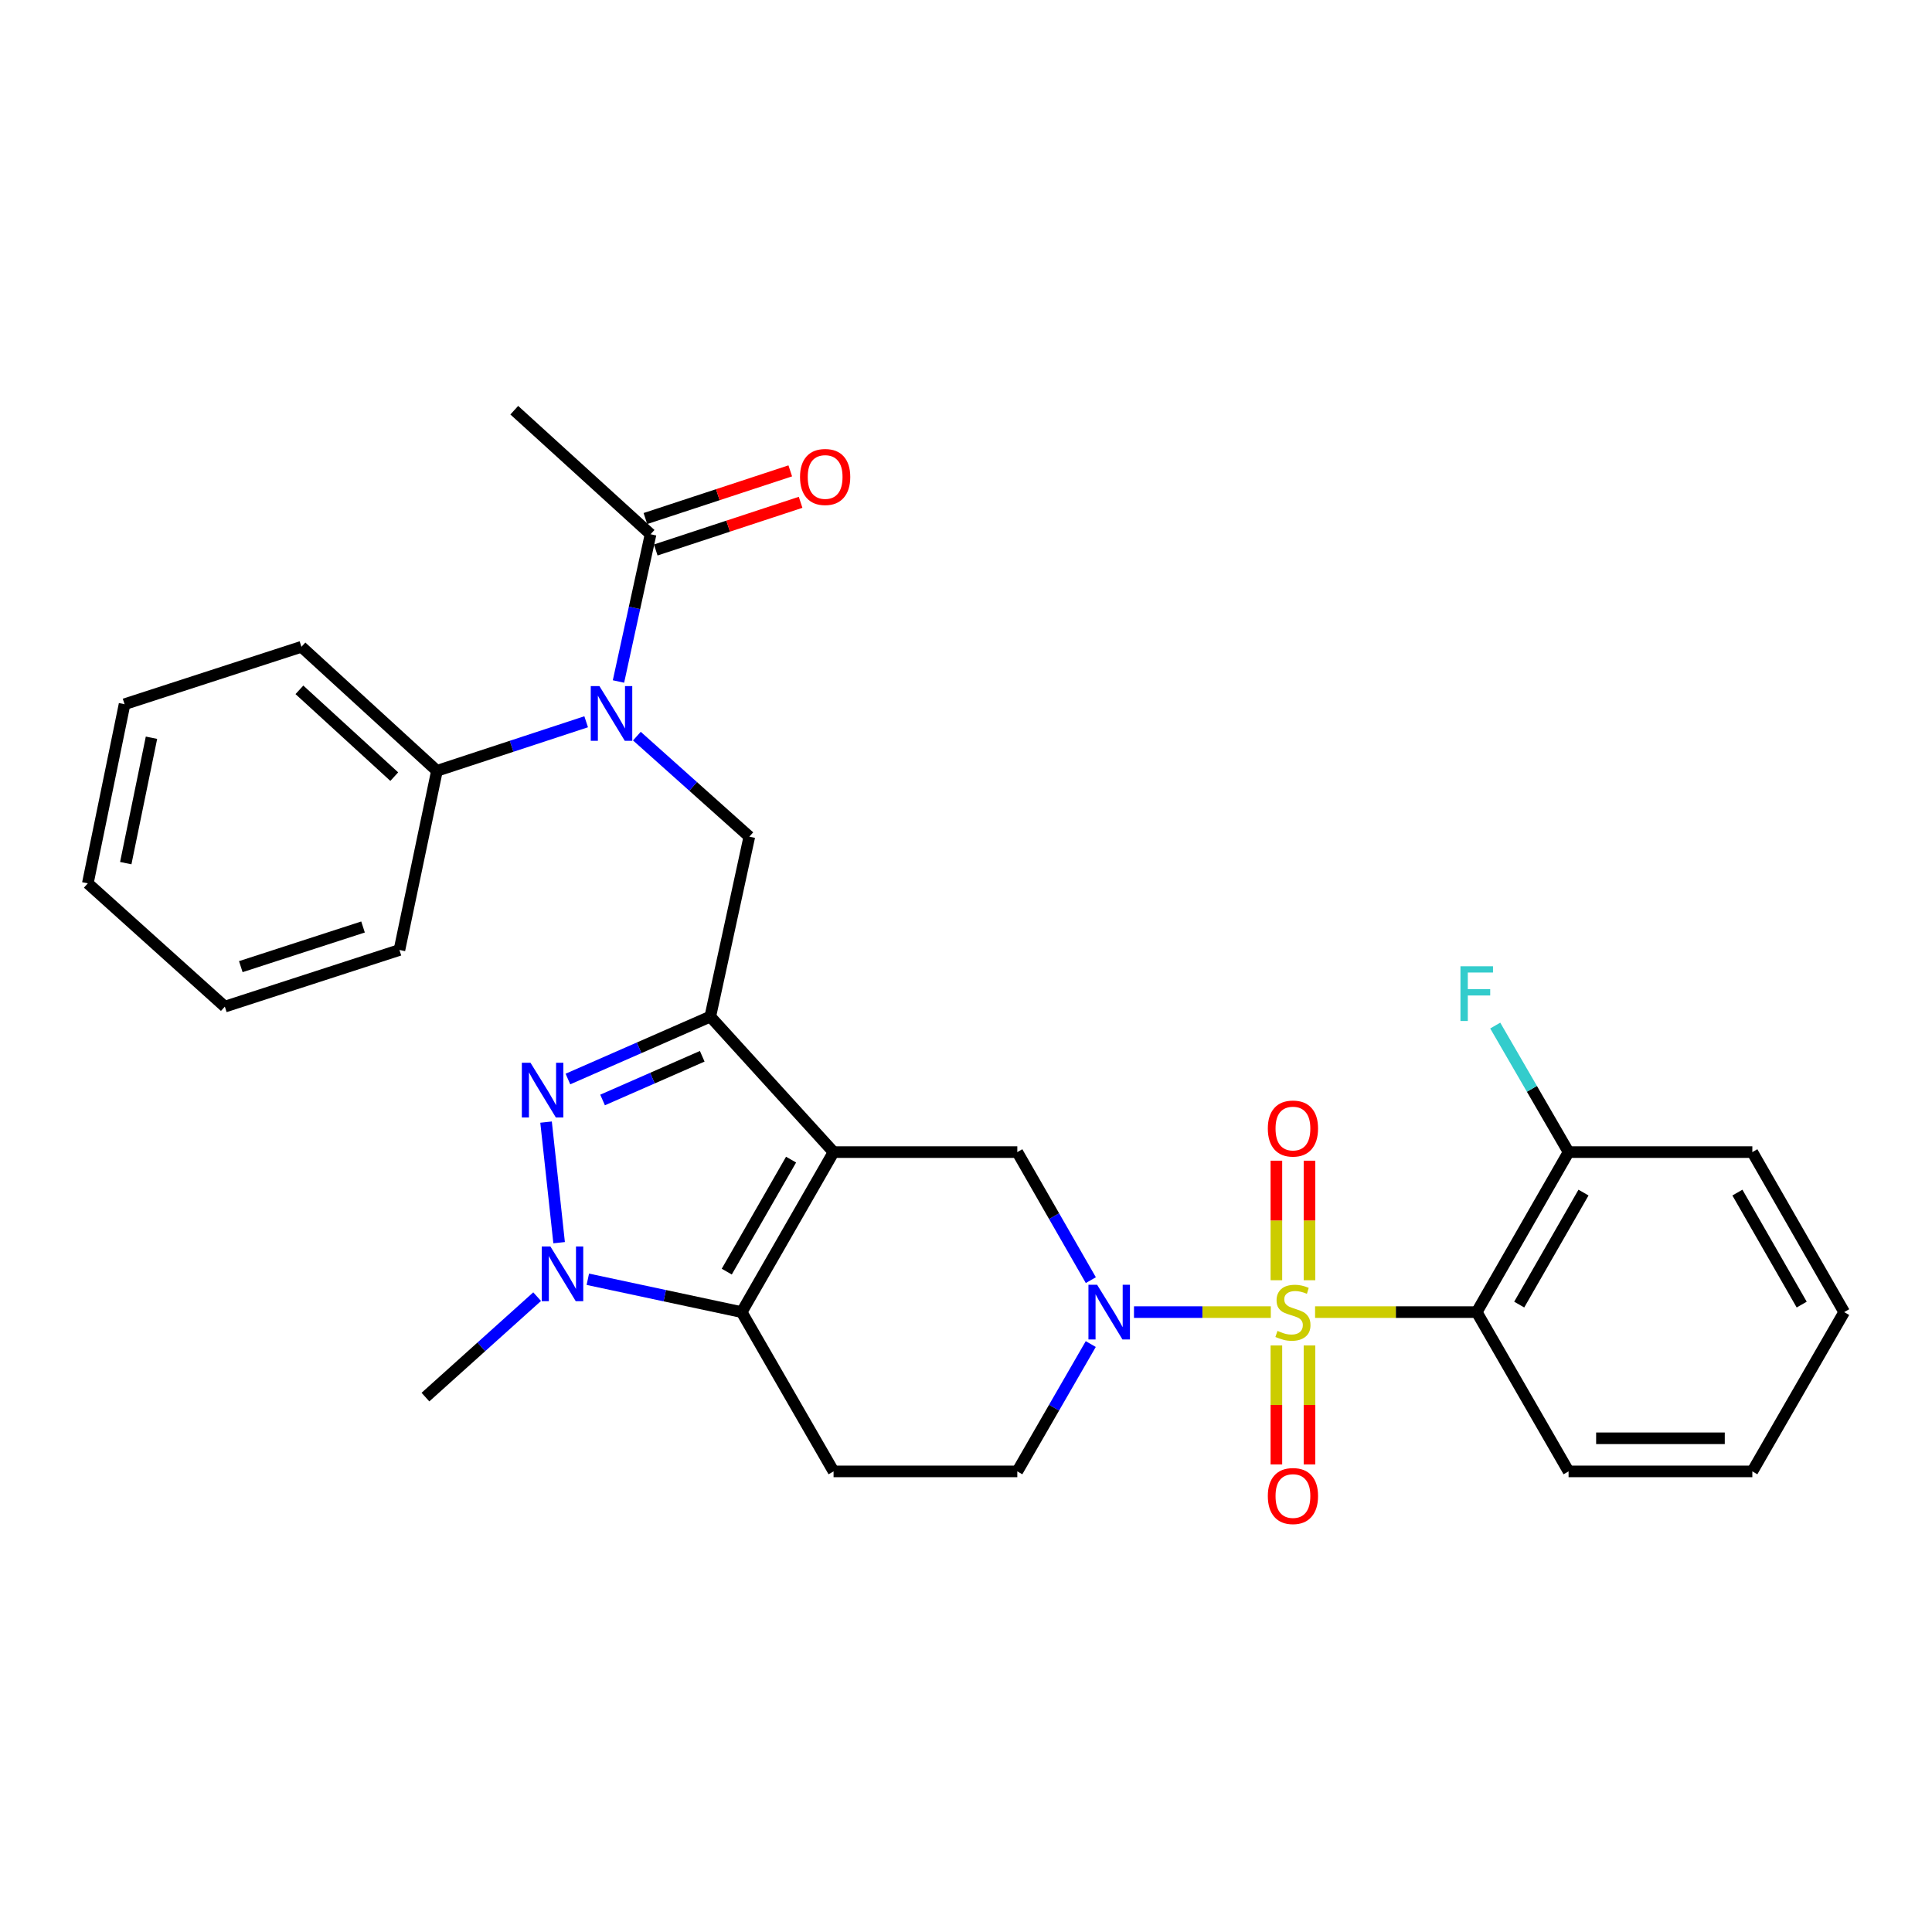 <?xml version='1.0' encoding='iso-8859-1'?>
<svg version='1.1' baseProfile='full'
              xmlns='http://www.w3.org/2000/svg'
                      xmlns:rdkit='http://www.rdkit.org/xml'
                      xmlns:xlink='http://www.w3.org/1999/xlink'
                  xml:space='preserve'
width='1000px' height='1000px' viewBox='0 0 1000 1000'>
<!-- END OF HEADER -->
<rect style='opacity:1.0;fill:#FFFFFF;stroke:none' width='1000' height='1000' x='0' y='0'> </rect>
<path class='bond-2' d='M 657.767,679.145 L 622.357,679.145' style='fill:none;fill-rule:evenodd;stroke:#CCCC00;stroke-width:6px;stroke-linecap:butt;stroke-linejoin:miter;stroke-opacity:1' />
<path class='bond-2' d='M 622.357,679.145 L 586.948,679.145' style='fill:none;fill-rule:evenodd;stroke:#0000FF;stroke-width:6px;stroke-linecap:butt;stroke-linejoin:miter;stroke-opacity:1' />
<path class='bond-6' d='M 680.682,679.145 L 722.516,679.145' style='fill:none;fill-rule:evenodd;stroke:#CCCC00;stroke-width:6px;stroke-linecap:butt;stroke-linejoin:miter;stroke-opacity:1' />
<path class='bond-6' d='M 722.516,679.145 L 764.35,679.145' style='fill:none;fill-rule:evenodd;stroke:#000000;stroke-width:6px;stroke-linecap:butt;stroke-linejoin:miter;stroke-opacity:1' />
<path class='bond-12' d='M 660.657,696.403 L 660.657,727.199' style='fill:none;fill-rule:evenodd;stroke:#CCCC00;stroke-width:6px;stroke-linecap:butt;stroke-linejoin:miter;stroke-opacity:1' />
<path class='bond-12' d='M 660.657,727.199 L 660.657,757.995' style='fill:none;fill-rule:evenodd;stroke:#FF0000;stroke-width:6px;stroke-linecap:butt;stroke-linejoin:miter;stroke-opacity:1' />
<path class='bond-12' d='M 677.792,696.403 L 677.792,727.199' style='fill:none;fill-rule:evenodd;stroke:#CCCC00;stroke-width:6px;stroke-linecap:butt;stroke-linejoin:miter;stroke-opacity:1' />
<path class='bond-12' d='M 677.792,727.199 L 677.792,757.995' style='fill:none;fill-rule:evenodd;stroke:#FF0000;stroke-width:6px;stroke-linecap:butt;stroke-linejoin:miter;stroke-opacity:1' />
<path class='bond-13' d='M 677.792,662.648 L 677.792,631.71' style='fill:none;fill-rule:evenodd;stroke:#CCCC00;stroke-width:6px;stroke-linecap:butt;stroke-linejoin:miter;stroke-opacity:1' />
<path class='bond-13' d='M 677.792,631.71 L 677.792,600.773' style='fill:none;fill-rule:evenodd;stroke:#FF0000;stroke-width:6px;stroke-linecap:butt;stroke-linejoin:miter;stroke-opacity:1' />
<path class='bond-13' d='M 660.657,662.648 L 660.657,631.71' style='fill:none;fill-rule:evenodd;stroke:#CCCC00;stroke-width:6px;stroke-linecap:butt;stroke-linejoin:miter;stroke-opacity:1' />
<path class='bond-13' d='M 660.657,631.71 L 660.657,600.773' style='fill:none;fill-rule:evenodd;stroke:#FF0000;stroke-width:6px;stroke-linecap:butt;stroke-linejoin:miter;stroke-opacity:1' />
<path class='bond-0' d='M 431.452,596.328 L 526.559,596.328' style='fill:none;fill-rule:evenodd;stroke:#000000;stroke-width:6px;stroke-linecap:butt;stroke-linejoin:miter;stroke-opacity:1' />
<path class='bond-1' d='M 431.452,596.328 L 367.644,526.19' style='fill:none;fill-rule:evenodd;stroke:#000000;stroke-width:6px;stroke-linecap:butt;stroke-linejoin:miter;stroke-opacity:1' />
<path class='bond-31' d='M 431.452,596.328 L 383.893,679.145' style='fill:none;fill-rule:evenodd;stroke:#000000;stroke-width:6px;stroke-linecap:butt;stroke-linejoin:miter;stroke-opacity:1' />
<path class='bond-31' d='M 409.459,600.217 L 376.168,658.19' style='fill:none;fill-rule:evenodd;stroke:#000000;stroke-width:6px;stroke-linecap:butt;stroke-linejoin:miter;stroke-opacity:1' />
<path class='bond-3' d='M 367.644,526.19 L 330.8,542.345' style='fill:none;fill-rule:evenodd;stroke:#000000;stroke-width:6px;stroke-linecap:butt;stroke-linejoin:miter;stroke-opacity:1' />
<path class='bond-3' d='M 330.8,542.345 L 293.957,558.499' style='fill:none;fill-rule:evenodd;stroke:#0000FF;stroke-width:6px;stroke-linecap:butt;stroke-linejoin:miter;stroke-opacity:1' />
<path class='bond-3' d='M 363.472,546.728 L 337.681,558.037' style='fill:none;fill-rule:evenodd;stroke:#000000;stroke-width:6px;stroke-linecap:butt;stroke-linejoin:miter;stroke-opacity:1' />
<path class='bond-3' d='M 337.681,558.037 L 311.89,569.345' style='fill:none;fill-rule:evenodd;stroke:#0000FF;stroke-width:6px;stroke-linecap:butt;stroke-linejoin:miter;stroke-opacity:1' />
<path class='bond-8' d='M 367.644,526.19 L 387.853,433.053' style='fill:none;fill-rule:evenodd;stroke:#000000;stroke-width:6px;stroke-linecap:butt;stroke-linejoin:miter;stroke-opacity:1' />
<path class='bond-7' d='M 564.615,662.598 L 545.587,629.463' style='fill:none;fill-rule:evenodd;stroke:#0000FF;stroke-width:6px;stroke-linecap:butt;stroke-linejoin:miter;stroke-opacity:1' />
<path class='bond-7' d='M 545.587,629.463 L 526.559,596.328' style='fill:none;fill-rule:evenodd;stroke:#000000;stroke-width:6px;stroke-linecap:butt;stroke-linejoin:miter;stroke-opacity:1' />
<path class='bond-14' d='M 564.576,695.685 L 545.568,728.638' style='fill:none;fill-rule:evenodd;stroke:#0000FF;stroke-width:6px;stroke-linecap:butt;stroke-linejoin:miter;stroke-opacity:1' />
<path class='bond-14' d='M 545.568,728.638 L 526.559,761.592' style='fill:none;fill-rule:evenodd;stroke:#000000;stroke-width:6px;stroke-linecap:butt;stroke-linejoin:miter;stroke-opacity:1' />
<path class='bond-32' d='M 282.64,580.799 L 289.4,643.21' style='fill:none;fill-rule:evenodd;stroke:#0000FF;stroke-width:6px;stroke-linecap:butt;stroke-linejoin:miter;stroke-opacity:1' />
<path class='bond-4' d='M 383.893,679.145 L 431.452,761.592' style='fill:none;fill-rule:evenodd;stroke:#000000;stroke-width:6px;stroke-linecap:butt;stroke-linejoin:miter;stroke-opacity:1' />
<path class='bond-5' d='M 383.893,679.145 L 344.076,670.645' style='fill:none;fill-rule:evenodd;stroke:#000000;stroke-width:6px;stroke-linecap:butt;stroke-linejoin:miter;stroke-opacity:1' />
<path class='bond-5' d='M 344.076,670.645 L 304.258,662.144' style='fill:none;fill-rule:evenodd;stroke:#0000FF;stroke-width:6px;stroke-linecap:butt;stroke-linejoin:miter;stroke-opacity:1' />
<path class='bond-18' d='M 278.022,671.147 L 249.116,697.141' style='fill:none;fill-rule:evenodd;stroke:#0000FF;stroke-width:6px;stroke-linecap:butt;stroke-linejoin:miter;stroke-opacity:1' />
<path class='bond-18' d='M 249.116,697.141 L 220.209,723.134' style='fill:none;fill-rule:evenodd;stroke:#000000;stroke-width:6px;stroke-linecap:butt;stroke-linejoin:miter;stroke-opacity:1' />
<path class='bond-15' d='M 764.35,679.145 L 811.89,596.328' style='fill:none;fill-rule:evenodd;stroke:#000000;stroke-width:6px;stroke-linecap:butt;stroke-linejoin:miter;stroke-opacity:1' />
<path class='bond-15' d='M 786.342,675.253 L 819.619,617.28' style='fill:none;fill-rule:evenodd;stroke:#000000;stroke-width:6px;stroke-linecap:butt;stroke-linejoin:miter;stroke-opacity:1' />
<path class='bond-20' d='M 764.35,679.145 L 811.89,761.592' style='fill:none;fill-rule:evenodd;stroke:#000000;stroke-width:6px;stroke-linecap:butt;stroke-linejoin:miter;stroke-opacity:1' />
<path class='bond-9' d='M 387.853,433.053 L 358.751,407.034' style='fill:none;fill-rule:evenodd;stroke:#000000;stroke-width:6px;stroke-linecap:butt;stroke-linejoin:miter;stroke-opacity:1' />
<path class='bond-9' d='M 358.751,407.034 L 329.648,381.015' style='fill:none;fill-rule:evenodd;stroke:#0000FF;stroke-width:6px;stroke-linecap:butt;stroke-linejoin:miter;stroke-opacity:1' />
<path class='bond-11' d='M 320.12,352.741 L 328.428,314.634' style='fill:none;fill-rule:evenodd;stroke:#0000FF;stroke-width:6px;stroke-linecap:butt;stroke-linejoin:miter;stroke-opacity:1' />
<path class='bond-11' d='M 328.428,314.634 L 336.735,276.527' style='fill:none;fill-rule:evenodd;stroke:#000000;stroke-width:6px;stroke-linecap:butt;stroke-linejoin:miter;stroke-opacity:1' />
<path class='bond-16' d='M 303.398,373.586 L 264.779,386.28' style='fill:none;fill-rule:evenodd;stroke:#0000FF;stroke-width:6px;stroke-linecap:butt;stroke-linejoin:miter;stroke-opacity:1' />
<path class='bond-16' d='M 264.779,386.28 L 226.159,398.974' style='fill:none;fill-rule:evenodd;stroke:#000000;stroke-width:6px;stroke-linecap:butt;stroke-linejoin:miter;stroke-opacity:1' />
<path class='bond-10' d='M 431.452,761.592 L 526.559,761.592' style='fill:none;fill-rule:evenodd;stroke:#000000;stroke-width:6px;stroke-linecap:butt;stroke-linejoin:miter;stroke-opacity:1' />
<path class='bond-17' d='M 339.412,284.666 L 376.902,272.331' style='fill:none;fill-rule:evenodd;stroke:#000000;stroke-width:6px;stroke-linecap:butt;stroke-linejoin:miter;stroke-opacity:1' />
<path class='bond-17' d='M 376.902,272.331 L 414.391,259.997' style='fill:none;fill-rule:evenodd;stroke:#FF0000;stroke-width:6px;stroke-linecap:butt;stroke-linejoin:miter;stroke-opacity:1' />
<path class='bond-17' d='M 334.057,268.389 L 371.547,256.055' style='fill:none;fill-rule:evenodd;stroke:#000000;stroke-width:6px;stroke-linecap:butt;stroke-linejoin:miter;stroke-opacity:1' />
<path class='bond-17' d='M 371.547,256.055 L 409.036,243.72' style='fill:none;fill-rule:evenodd;stroke:#FF0000;stroke-width:6px;stroke-linecap:butt;stroke-linejoin:miter;stroke-opacity:1' />
<path class='bond-21' d='M 336.735,276.527 L 266.188,212.32' style='fill:none;fill-rule:evenodd;stroke:#000000;stroke-width:6px;stroke-linecap:butt;stroke-linejoin:miter;stroke-opacity:1' />
<path class='bond-19' d='M 811.89,596.328 L 792.91,563.579' style='fill:none;fill-rule:evenodd;stroke:#000000;stroke-width:6px;stroke-linecap:butt;stroke-linejoin:miter;stroke-opacity:1' />
<path class='bond-19' d='M 792.91,563.579 L 773.93,530.83' style='fill:none;fill-rule:evenodd;stroke:#33CCCC;stroke-width:6px;stroke-linecap:butt;stroke-linejoin:miter;stroke-opacity:1' />
<path class='bond-22' d='M 811.89,596.328 L 907.006,596.328' style='fill:none;fill-rule:evenodd;stroke:#000000;stroke-width:6px;stroke-linecap:butt;stroke-linejoin:miter;stroke-opacity:1' />
<path class='bond-23' d='M 226.159,398.974 L 156.021,334.785' style='fill:none;fill-rule:evenodd;stroke:#000000;stroke-width:6px;stroke-linecap:butt;stroke-linejoin:miter;stroke-opacity:1' />
<path class='bond-23' d='M 204.07,401.986 L 154.974,357.054' style='fill:none;fill-rule:evenodd;stroke:#000000;stroke-width:6px;stroke-linecap:butt;stroke-linejoin:miter;stroke-opacity:1' />
<path class='bond-24' d='M 226.159,398.974 L 206.749,491.711' style='fill:none;fill-rule:evenodd;stroke:#000000;stroke-width:6px;stroke-linecap:butt;stroke-linejoin:miter;stroke-opacity:1' />
<path class='bond-25' d='M 811.89,761.592 L 907.006,761.592' style='fill:none;fill-rule:evenodd;stroke:#000000;stroke-width:6px;stroke-linecap:butt;stroke-linejoin:miter;stroke-opacity:1' />
<path class='bond-25' d='M 826.157,744.457 L 892.739,744.457' style='fill:none;fill-rule:evenodd;stroke:#000000;stroke-width:6px;stroke-linecap:butt;stroke-linejoin:miter;stroke-opacity:1' />
<path class='bond-30' d='M 907.006,596.328 L 954.545,679.145' style='fill:none;fill-rule:evenodd;stroke:#000000;stroke-width:6px;stroke-linecap:butt;stroke-linejoin:miter;stroke-opacity:1' />
<path class='bond-30' d='M 899.277,617.28 L 932.554,675.253' style='fill:none;fill-rule:evenodd;stroke:#000000;stroke-width:6px;stroke-linecap:butt;stroke-linejoin:miter;stroke-opacity:1' />
<path class='bond-26' d='M 156.021,334.785 L 64.474,364.495' style='fill:none;fill-rule:evenodd;stroke:#000000;stroke-width:6px;stroke-linecap:butt;stroke-linejoin:miter;stroke-opacity:1' />
<path class='bond-27' d='M 206.749,491.711 L 116.373,521.03' style='fill:none;fill-rule:evenodd;stroke:#000000;stroke-width:6px;stroke-linecap:butt;stroke-linejoin:miter;stroke-opacity:1' />
<path class='bond-27' d='M 187.905,479.81 L 124.642,500.334' style='fill:none;fill-rule:evenodd;stroke:#000000;stroke-width:6px;stroke-linecap:butt;stroke-linejoin:miter;stroke-opacity:1' />
<path class='bond-28' d='M 907.006,761.592 L 954.545,679.145' style='fill:none;fill-rule:evenodd;stroke:#000000;stroke-width:6px;stroke-linecap:butt;stroke-linejoin:miter;stroke-opacity:1' />
<path class='bond-33' d='M 64.474,364.495 L 45.455,457.222' style='fill:none;fill-rule:evenodd;stroke:#000000;stroke-width:6px;stroke-linecap:butt;stroke-linejoin:miter;stroke-opacity:1' />
<path class='bond-33' d='M 78.406,381.847 L 65.093,446.756' style='fill:none;fill-rule:evenodd;stroke:#000000;stroke-width:6px;stroke-linecap:butt;stroke-linejoin:miter;stroke-opacity:1' />
<path class='bond-29' d='M 116.373,521.03 L 45.455,457.222' style='fill:none;fill-rule:evenodd;stroke:#000000;stroke-width:6px;stroke-linecap:butt;stroke-linejoin:miter;stroke-opacity:1' />
<path  class='atom-0' d='M 661.224 688.865
Q 661.544 688.985, 662.864 689.545
Q 664.184 690.105, 665.624 690.465
Q 667.104 690.785, 668.544 690.785
Q 671.224 690.785, 672.784 689.505
Q 674.344 688.185, 674.344 685.905
Q 674.344 684.345, 673.544 683.385
Q 672.784 682.425, 671.584 681.905
Q 670.384 681.385, 668.384 680.785
Q 665.864 680.025, 664.344 679.305
Q 662.864 678.585, 661.784 677.065
Q 660.744 675.545, 660.744 672.985
Q 660.744 669.425, 663.144 667.225
Q 665.584 665.025, 670.384 665.025
Q 673.664 665.025, 677.384 666.585
L 676.464 669.665
Q 673.064 668.265, 670.504 668.265
Q 667.744 668.265, 666.224 669.425
Q 664.704 670.545, 664.744 672.505
Q 664.744 674.025, 665.504 674.945
Q 666.304 675.865, 667.424 676.385
Q 668.584 676.905, 670.504 677.505
Q 673.064 678.305, 674.584 679.105
Q 676.104 679.905, 677.184 681.545
Q 678.304 683.145, 678.304 685.905
Q 678.304 689.825, 675.664 691.945
Q 673.064 694.025, 668.704 694.025
Q 666.184 694.025, 664.264 693.465
Q 662.384 692.945, 660.144 692.025
L 661.224 688.865
' fill='#CCCC00'/>
<path  class='atom-3' d='M 567.857 664.985
L 577.137 679.985
Q 578.057 681.465, 579.537 684.145
Q 581.017 686.825, 581.097 686.985
L 581.097 664.985
L 584.857 664.985
L 584.857 693.305
L 580.977 693.305
L 571.017 676.905
Q 569.857 674.985, 568.617 672.785
Q 567.417 670.585, 567.057 669.905
L 567.057 693.305
L 563.377 693.305
L 563.377 664.985
L 567.857 664.985
' fill='#0000FF'/>
<path  class='atom-4' d='M 274.587 550.088
L 283.867 565.088
Q 284.787 566.568, 286.267 569.248
Q 287.747 571.928, 287.827 572.088
L 287.827 550.088
L 291.587 550.088
L 291.587 578.408
L 287.707 578.408
L 277.747 562.008
Q 276.587 560.088, 275.347 557.888
Q 274.147 555.688, 273.787 555.008
L 273.787 578.408
L 270.107 578.408
L 270.107 550.088
L 274.587 550.088
' fill='#0000FF'/>
<path  class='atom-6' d='M 284.887 645.185
L 294.167 660.185
Q 295.087 661.665, 296.567 664.345
Q 298.047 667.025, 298.127 667.185
L 298.127 645.185
L 301.887 645.185
L 301.887 673.505
L 298.007 673.505
L 288.047 657.105
Q 286.887 655.185, 285.647 652.985
Q 284.447 650.785, 284.087 650.105
L 284.087 673.505
L 280.407 673.505
L 280.407 645.185
L 284.887 645.185
' fill='#0000FF'/>
<path  class='atom-10' d='M 310.256 355.114
L 319.536 370.114
Q 320.456 371.594, 321.936 374.274
Q 323.416 376.954, 323.496 377.114
L 323.496 355.114
L 327.256 355.114
L 327.256 383.434
L 323.376 383.434
L 313.416 367.034
Q 312.256 365.114, 311.016 362.914
Q 309.816 360.714, 309.456 360.034
L 309.456 383.434
L 305.776 383.434
L 305.776 355.114
L 310.256 355.114
' fill='#0000FF'/>
<path  class='atom-13' d='M 656.224 774.342
Q 656.224 767.542, 659.584 763.742
Q 662.944 759.942, 669.224 759.942
Q 675.504 759.942, 678.864 763.742
Q 682.224 767.542, 682.224 774.342
Q 682.224 781.222, 678.824 785.142
Q 675.424 789.022, 669.224 789.022
Q 662.984 789.022, 659.584 785.142
Q 656.224 781.262, 656.224 774.342
M 669.224 785.822
Q 673.544 785.822, 675.864 782.942
Q 678.224 780.022, 678.224 774.342
Q 678.224 768.782, 675.864 765.982
Q 673.544 763.142, 669.224 763.142
Q 664.904 763.142, 662.544 765.942
Q 660.224 768.742, 660.224 774.342
Q 660.224 780.062, 662.544 782.942
Q 664.904 785.822, 669.224 785.822
' fill='#FF0000'/>
<path  class='atom-14' d='M 656.224 584.128
Q 656.224 577.328, 659.584 573.528
Q 662.944 569.728, 669.224 569.728
Q 675.504 569.728, 678.864 573.528
Q 682.224 577.328, 682.224 584.128
Q 682.224 591.008, 678.824 594.928
Q 675.424 598.808, 669.224 598.808
Q 662.984 598.808, 659.584 594.928
Q 656.224 591.048, 656.224 584.128
M 669.224 595.608
Q 673.544 595.608, 675.864 592.728
Q 678.224 589.808, 678.224 584.128
Q 678.224 578.568, 675.864 575.768
Q 673.544 572.928, 669.224 572.928
Q 664.904 572.928, 662.544 575.728
Q 660.224 578.528, 660.224 584.128
Q 660.224 589.848, 662.544 592.728
Q 664.904 595.608, 669.224 595.608
' fill='#FF0000'/>
<path  class='atom-18' d='M 414.092 246.879
Q 414.092 240.079, 417.452 236.279
Q 420.812 232.479, 427.092 232.479
Q 433.372 232.479, 436.732 236.279
Q 440.092 240.079, 440.092 246.879
Q 440.092 253.759, 436.692 257.679
Q 433.292 261.559, 427.092 261.559
Q 420.852 261.559, 417.452 257.679
Q 414.092 253.799, 414.092 246.879
M 427.092 258.359
Q 431.412 258.359, 433.732 255.479
Q 436.092 252.559, 436.092 246.879
Q 436.092 241.319, 433.732 238.519
Q 431.412 235.679, 427.092 235.679
Q 422.772 235.679, 420.412 238.479
Q 418.092 241.279, 418.092 246.879
Q 418.092 252.599, 420.412 255.479
Q 422.772 258.359, 427.092 258.359
' fill='#FF0000'/>
<path  class='atom-20' d='M 755.93 500.14
L 772.77 500.14
L 772.77 503.38
L 759.73 503.38
L 759.73 511.98
L 771.33 511.98
L 771.33 515.26
L 759.73 515.26
L 759.73 528.46
L 755.93 528.46
L 755.93 500.14
' fill='#33CCCC'/>
</svg>
